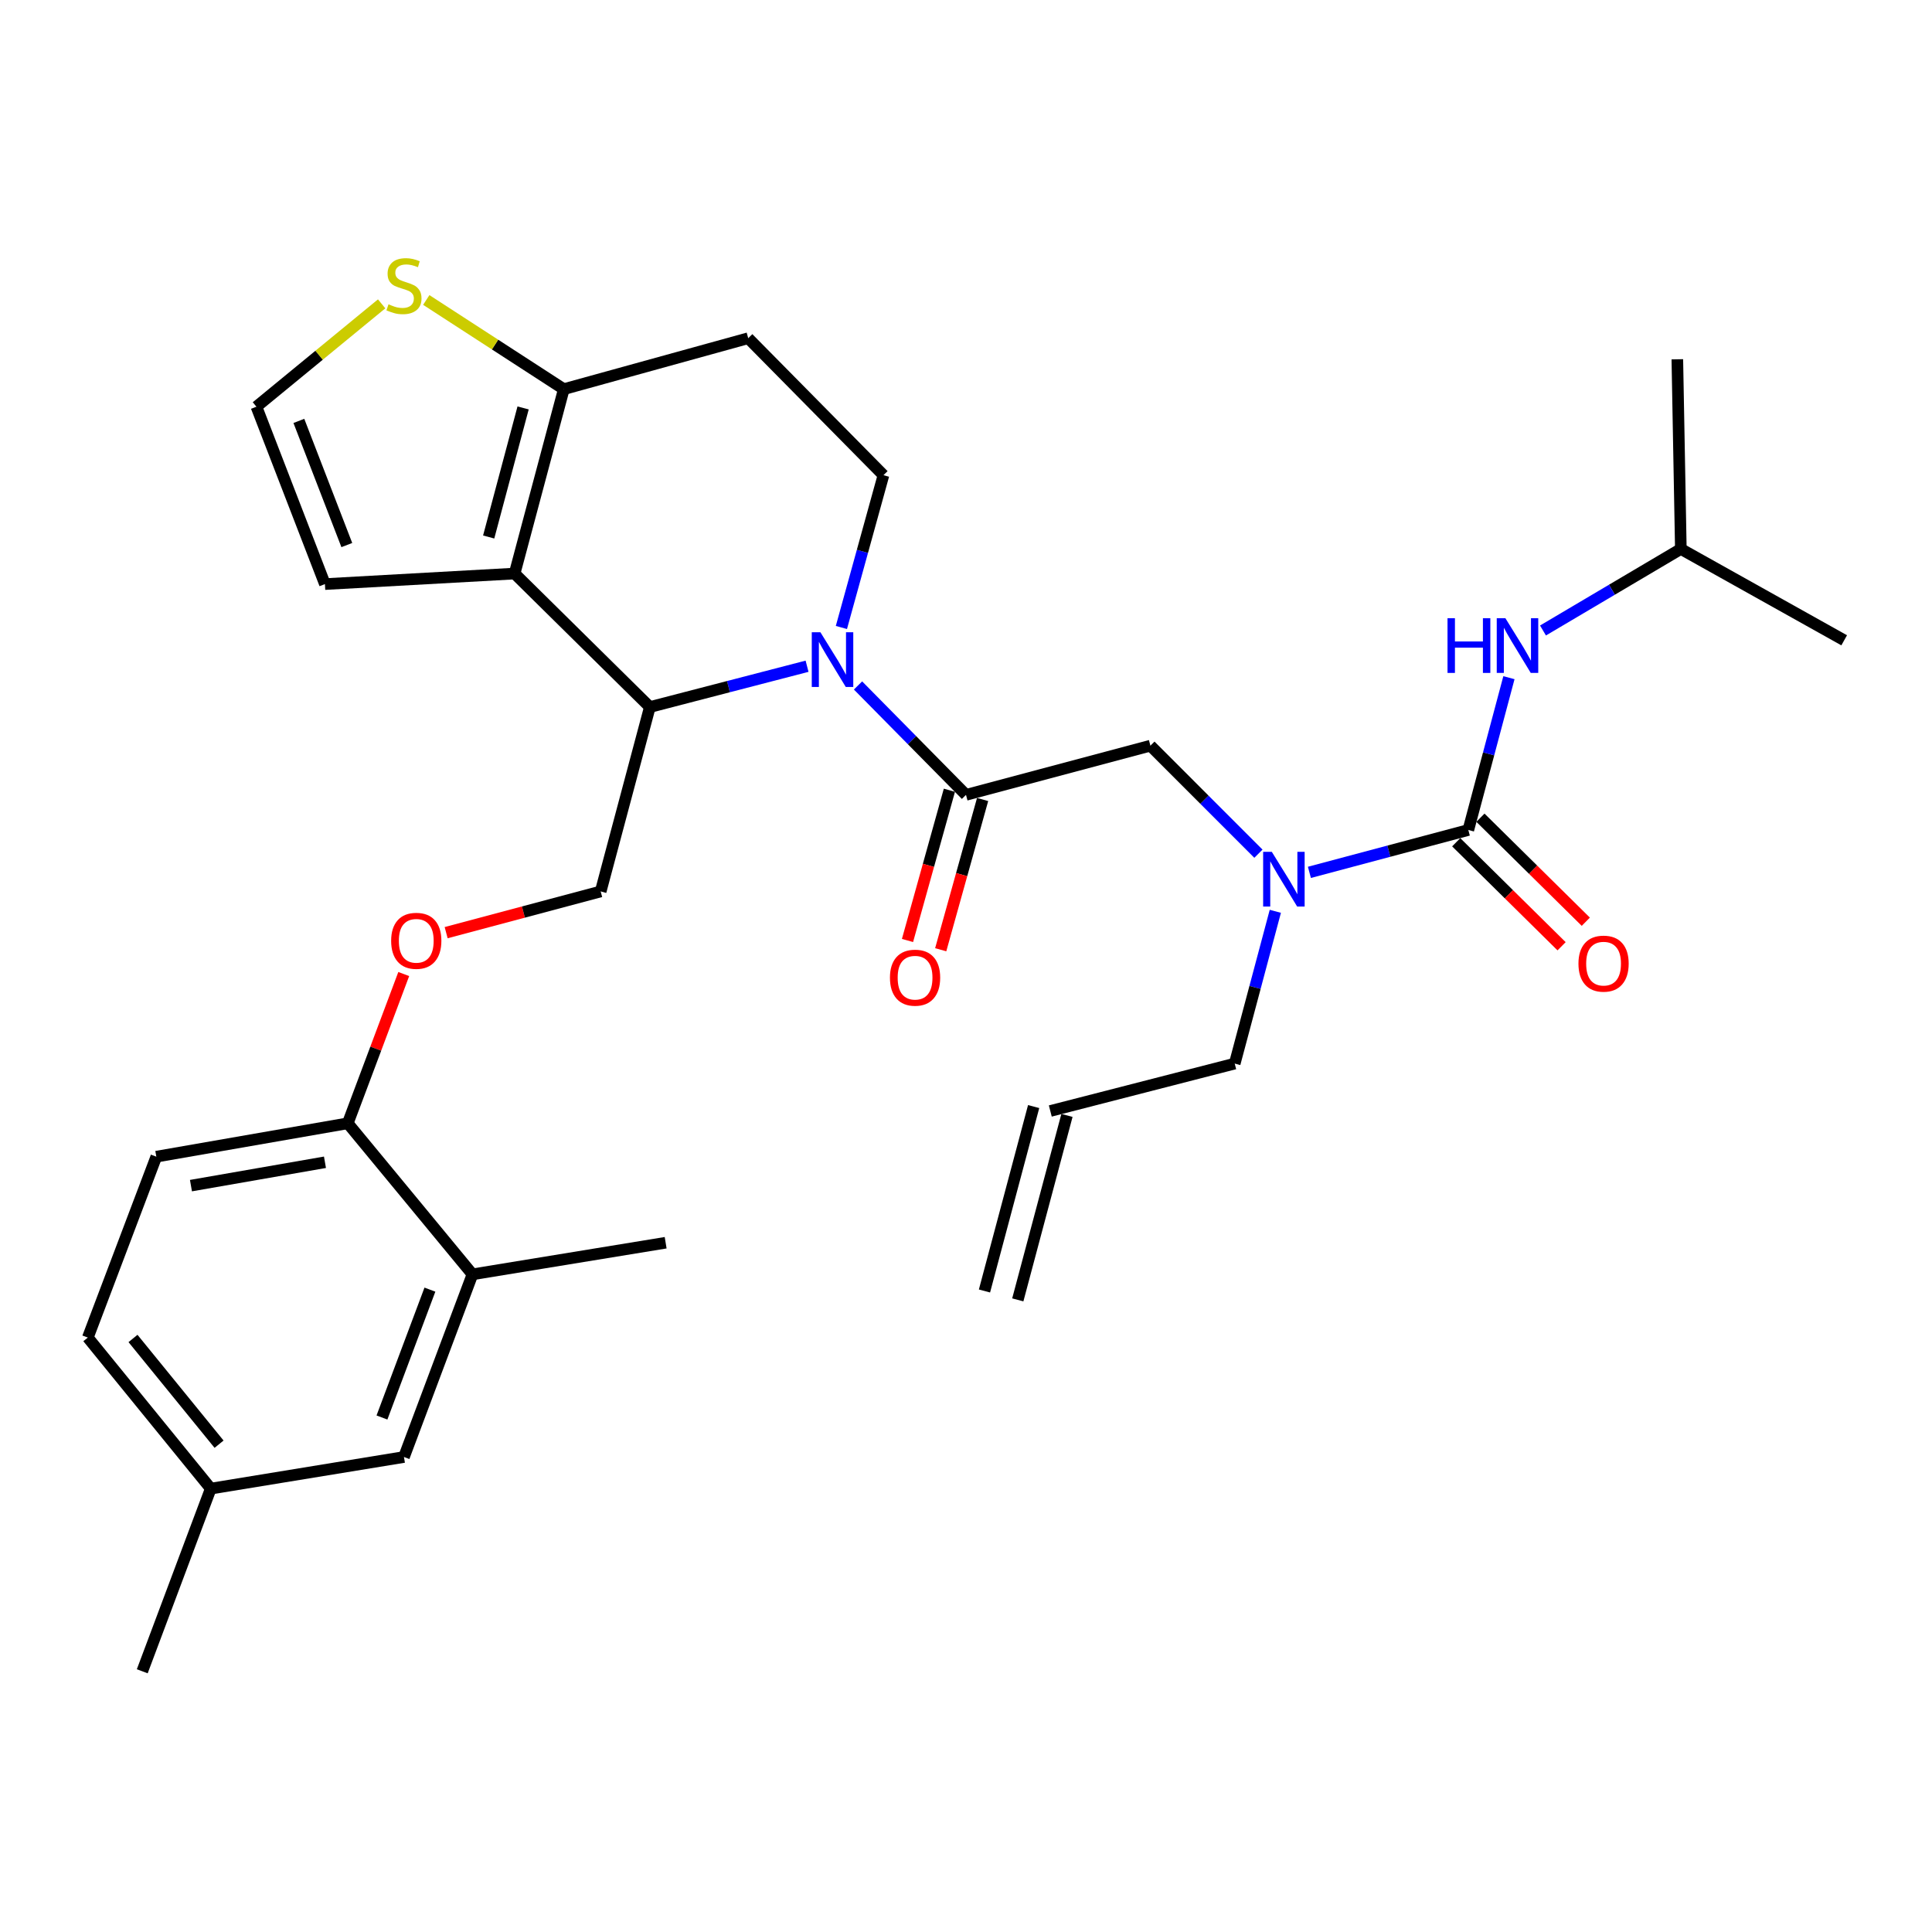 <?xml version='1.0' encoding='iso-8859-1'?>
<svg version='1.1' baseProfile='full'
              xmlns='http://www.w3.org/2000/svg'
                      xmlns:rdkit='http://www.rdkit.org/xml'
                      xmlns:xlink='http://www.w3.org/1999/xlink'
                  xml:space='preserve'
width='1000px' height='1000px' viewBox='0 0 1000 1000'>
<!-- END OF HEADER -->
<rect style='opacity:1.0;fill:#FFFFFF;stroke:none' width='1000' height='1000' x='0' y='0'> </rect>
<path class='bond-0' d='M 870,284.143 L 868.185,185.964' style='fill:none;fill-rule:evenodd;stroke:#000000;stroke-width:6px;stroke-linecap:butt;stroke-linejoin:miter;stroke-opacity:1' />
<path class='bond-1' d='M 870,284.143 L 954.545,331.418' style='fill:none;fill-rule:evenodd;stroke:#000000;stroke-width:6px;stroke-linecap:butt;stroke-linejoin:miter;stroke-opacity:1' />
<path class='bond-2' d='M 870,284.143 L 834.325,305.241' style='fill:none;fill-rule:evenodd;stroke:#000000;stroke-width:6px;stroke-linecap:butt;stroke-linejoin:miter;stroke-opacity:1' />
<path class='bond-2' d='M 834.325,305.241 L 798.65,326.34' style='fill:none;fill-rule:evenodd;stroke:#0000FF;stroke-width:6px;stroke-linecap:butt;stroke-linejoin:miter;stroke-opacity:1' />
<path class='bond-3' d='M 651.357,441.874 L 623.405,413.917' style='fill:none;fill-rule:evenodd;stroke:#0000FF;stroke-width:6px;stroke-linecap:butt;stroke-linejoin:miter;stroke-opacity:1' />
<path class='bond-3' d='M 623.405,413.917 L 595.452,385.96' style='fill:none;fill-rule:evenodd;stroke:#000000;stroke-width:6px;stroke-linecap:butt;stroke-linejoin:miter;stroke-opacity:1' />
<path class='bond-4' d='M 677.75,451.535 L 718.876,440.566' style='fill:none;fill-rule:evenodd;stroke:#0000FF;stroke-width:6px;stroke-linecap:butt;stroke-linejoin:miter;stroke-opacity:1' />
<path class='bond-4' d='M 718.876,440.566 L 760.002,429.596' style='fill:none;fill-rule:evenodd;stroke:#000000;stroke-width:6px;stroke-linecap:butt;stroke-linejoin:miter;stroke-opacity:1' />
<path class='bond-5' d='M 660.106,471.688 L 649.597,511.099' style='fill:none;fill-rule:evenodd;stroke:#0000FF;stroke-width:6px;stroke-linecap:butt;stroke-linejoin:miter;stroke-opacity:1' />
<path class='bond-5' d='M 649.597,511.099 L 639.088,550.51' style='fill:none;fill-rule:evenodd;stroke:#000000;stroke-width:6px;stroke-linecap:butt;stroke-linejoin:miter;stroke-opacity:1' />
<path class='bond-6' d='M 753.733,435.947 L 781.004,462.866' style='fill:none;fill-rule:evenodd;stroke:#000000;stroke-width:6px;stroke-linecap:butt;stroke-linejoin:miter;stroke-opacity:1' />
<path class='bond-6' d='M 781.004,462.866 L 808.275,489.785' style='fill:none;fill-rule:evenodd;stroke:#FF0000;stroke-width:6px;stroke-linecap:butt;stroke-linejoin:miter;stroke-opacity:1' />
<path class='bond-6' d='M 766.271,423.246 L 793.542,450.165' style='fill:none;fill-rule:evenodd;stroke:#000000;stroke-width:6px;stroke-linecap:butt;stroke-linejoin:miter;stroke-opacity:1' />
<path class='bond-6' d='M 793.542,450.165 L 820.812,477.084' style='fill:none;fill-rule:evenodd;stroke:#FF0000;stroke-width:6px;stroke-linecap:butt;stroke-linejoin:miter;stroke-opacity:1' />
<path class='bond-7' d='M 760.002,429.596 L 770.511,390.185' style='fill:none;fill-rule:evenodd;stroke:#000000;stroke-width:6px;stroke-linecap:butt;stroke-linejoin:miter;stroke-opacity:1' />
<path class='bond-7' d='M 770.511,390.185 L 781.02,350.774' style='fill:none;fill-rule:evenodd;stroke:#0000FF;stroke-width:6px;stroke-linecap:butt;stroke-linejoin:miter;stroke-opacity:1' />
<path class='bond-8' d='M 526.807,672.811 L 552.258,577.349' style='fill:none;fill-rule:evenodd;stroke:#000000;stroke-width:6px;stroke-linecap:butt;stroke-linejoin:miter;stroke-opacity:1' />
<path class='bond-8' d='M 509.562,668.213 L 535.014,572.751' style='fill:none;fill-rule:evenodd;stroke:#000000;stroke-width:6px;stroke-linecap:butt;stroke-linejoin:miter;stroke-opacity:1' />
<path class='bond-9' d='M 543.636,575.05 L 639.088,550.51' style='fill:none;fill-rule:evenodd;stroke:#000000;stroke-width:6px;stroke-linecap:butt;stroke-linejoin:miter;stroke-opacity:1' />
<path class='bond-10' d='M 417.73,344.843 L 377.046,355.402' style='fill:none;fill-rule:evenodd;stroke:#0000FF;stroke-width:6px;stroke-linecap:butt;stroke-linejoin:miter;stroke-opacity:1' />
<path class='bond-10' d='M 377.046,355.402 L 336.362,365.962' style='fill:none;fill-rule:evenodd;stroke:#000000;stroke-width:6px;stroke-linecap:butt;stroke-linejoin:miter;stroke-opacity:1' />
<path class='bond-11' d='M 444.111,354.795 L 472.055,383.109' style='fill:none;fill-rule:evenodd;stroke:#0000FF;stroke-width:6px;stroke-linecap:butt;stroke-linejoin:miter;stroke-opacity:1' />
<path class='bond-11' d='M 472.055,383.109 L 500,411.422' style='fill:none;fill-rule:evenodd;stroke:#000000;stroke-width:6px;stroke-linecap:butt;stroke-linejoin:miter;stroke-opacity:1' />
<path class='bond-12' d='M 435.506,324.786 L 446.391,285.373' style='fill:none;fill-rule:evenodd;stroke:#0000FF;stroke-width:6px;stroke-linecap:butt;stroke-linejoin:miter;stroke-opacity:1' />
<path class='bond-12' d='M 446.391,285.373 L 457.276,245.96' style='fill:none;fill-rule:evenodd;stroke:#000000;stroke-width:6px;stroke-linecap:butt;stroke-linejoin:miter;stroke-opacity:1' />
<path class='bond-13' d='M 491.404,409.025 L 480.561,447.908' style='fill:none;fill-rule:evenodd;stroke:#000000;stroke-width:6px;stroke-linecap:butt;stroke-linejoin:miter;stroke-opacity:1' />
<path class='bond-13' d='M 480.561,447.908 L 469.718,486.791' style='fill:none;fill-rule:evenodd;stroke:#FF0000;stroke-width:6px;stroke-linecap:butt;stroke-linejoin:miter;stroke-opacity:1' />
<path class='bond-13' d='M 508.596,413.819 L 497.752,452.702' style='fill:none;fill-rule:evenodd;stroke:#000000;stroke-width:6px;stroke-linecap:butt;stroke-linejoin:miter;stroke-opacity:1' />
<path class='bond-13' d='M 497.752,452.702 L 486.909,491.585' style='fill:none;fill-rule:evenodd;stroke:#FF0000;stroke-width:6px;stroke-linecap:butt;stroke-linejoin:miter;stroke-opacity:1' />
<path class='bond-14' d='M 500,411.422 L 595.452,385.96' style='fill:none;fill-rule:evenodd;stroke:#000000;stroke-width:6px;stroke-linecap:butt;stroke-linejoin:miter;stroke-opacity:1' />
<path class='bond-15' d='M 336.362,365.962 L 266.362,296.874' style='fill:none;fill-rule:evenodd;stroke:#000000;stroke-width:6px;stroke-linecap:butt;stroke-linejoin:miter;stroke-opacity:1' />
<path class='bond-16' d='M 336.362,365.962 L 310.91,461.414' style='fill:none;fill-rule:evenodd;stroke:#000000;stroke-width:6px;stroke-linecap:butt;stroke-linejoin:miter;stroke-opacity:1' />
<path class='bond-17' d='M 457.276,245.96 L 387.276,175.057' style='fill:none;fill-rule:evenodd;stroke:#000000;stroke-width:6px;stroke-linecap:butt;stroke-linejoin:miter;stroke-opacity:1' />
<path class='bond-18' d='M 387.276,175.057 L 291.824,201.421' style='fill:none;fill-rule:evenodd;stroke:#000000;stroke-width:6px;stroke-linecap:butt;stroke-linejoin:miter;stroke-opacity:1' />
<path class='bond-19' d='M 266.362,296.874 L 291.824,201.421' style='fill:none;fill-rule:evenodd;stroke:#000000;stroke-width:6px;stroke-linecap:butt;stroke-linejoin:miter;stroke-opacity:1' />
<path class='bond-19' d='M 252.937,277.956 L 270.76,211.139' style='fill:none;fill-rule:evenodd;stroke:#000000;stroke-width:6px;stroke-linecap:butt;stroke-linejoin:miter;stroke-opacity:1' />
<path class='bond-20' d='M 266.362,296.874 L 168.183,302.327' style='fill:none;fill-rule:evenodd;stroke:#000000;stroke-width:6px;stroke-linecap:butt;stroke-linejoin:miter;stroke-opacity:1' />
<path class='bond-21' d='M 291.824,201.421 L 256.231,178.344' style='fill:none;fill-rule:evenodd;stroke:#000000;stroke-width:6px;stroke-linecap:butt;stroke-linejoin:miter;stroke-opacity:1' />
<path class='bond-21' d='M 256.231,178.344 L 220.637,155.266' style='fill:none;fill-rule:evenodd;stroke:#CCCC00;stroke-width:6px;stroke-linecap:butt;stroke-linejoin:miter;stroke-opacity:1' />
<path class='bond-22' d='M 197.542,157.27 L 165.134,183.892' style='fill:none;fill-rule:evenodd;stroke:#CCCC00;stroke-width:6px;stroke-linecap:butt;stroke-linejoin:miter;stroke-opacity:1' />
<path class='bond-22' d='M 165.134,183.892 L 132.727,210.513' style='fill:none;fill-rule:evenodd;stroke:#000000;stroke-width:6px;stroke-linecap:butt;stroke-linejoin:miter;stroke-opacity:1' />
<path class='bond-23' d='M 132.727,210.513 L 168.183,302.327' style='fill:none;fill-rule:evenodd;stroke:#000000;stroke-width:6px;stroke-linecap:butt;stroke-linejoin:miter;stroke-opacity:1' />
<path class='bond-23' d='M 154.694,217.856 L 179.513,282.125' style='fill:none;fill-rule:evenodd;stroke:#000000;stroke-width:6px;stroke-linecap:butt;stroke-linejoin:miter;stroke-opacity:1' />
<path class='bond-24' d='M 45.455,692.325 L 109.089,770.505' style='fill:none;fill-rule:evenodd;stroke:#000000;stroke-width:6px;stroke-linecap:butt;stroke-linejoin:miter;stroke-opacity:1' />
<path class='bond-24' d='M 68.841,692.786 L 113.386,747.512' style='fill:none;fill-rule:evenodd;stroke:#000000;stroke-width:6px;stroke-linecap:butt;stroke-linejoin:miter;stroke-opacity:1' />
<path class='bond-25' d='M 45.455,692.325 L 80.911,598.688' style='fill:none;fill-rule:evenodd;stroke:#000000;stroke-width:6px;stroke-linecap:butt;stroke-linejoin:miter;stroke-opacity:1' />
<path class='bond-26' d='M 230.928,482.749 L 270.919,472.081' style='fill:none;fill-rule:evenodd;stroke:#FF0000;stroke-width:6px;stroke-linecap:butt;stroke-linejoin:miter;stroke-opacity:1' />
<path class='bond-26' d='M 270.919,472.081 L 310.91,461.414' style='fill:none;fill-rule:evenodd;stroke:#000000;stroke-width:6px;stroke-linecap:butt;stroke-linejoin:miter;stroke-opacity:1' />
<path class='bond-27' d='M 208.976,504.16 L 194.489,542.788' style='fill:none;fill-rule:evenodd;stroke:#FF0000;stroke-width:6px;stroke-linecap:butt;stroke-linejoin:miter;stroke-opacity:1' />
<path class='bond-27' d='M 194.489,542.788 L 180.002,581.416' style='fill:none;fill-rule:evenodd;stroke:#000000;stroke-width:6px;stroke-linecap:butt;stroke-linejoin:miter;stroke-opacity:1' />
<path class='bond-28' d='M 109.089,770.505 L 209.092,754.146' style='fill:none;fill-rule:evenodd;stroke:#000000;stroke-width:6px;stroke-linecap:butt;stroke-linejoin:miter;stroke-opacity:1' />
<path class='bond-29' d='M 109.089,770.505 L 73.633,865.055' style='fill:none;fill-rule:evenodd;stroke:#000000;stroke-width:6px;stroke-linecap:butt;stroke-linejoin:miter;stroke-opacity:1' />
<path class='bond-30' d='M 209.092,754.146 L 244.549,659.596' style='fill:none;fill-rule:evenodd;stroke:#000000;stroke-width:6px;stroke-linecap:butt;stroke-linejoin:miter;stroke-opacity:1' />
<path class='bond-30' d='M 197.7,733.697 L 222.52,667.512' style='fill:none;fill-rule:evenodd;stroke:#000000;stroke-width:6px;stroke-linecap:butt;stroke-linejoin:miter;stroke-opacity:1' />
<path class='bond-31' d='M 244.549,659.596 L 180.002,581.416' style='fill:none;fill-rule:evenodd;stroke:#000000;stroke-width:6px;stroke-linecap:butt;stroke-linejoin:miter;stroke-opacity:1' />
<path class='bond-32' d='M 244.549,659.596 L 344.542,643.236' style='fill:none;fill-rule:evenodd;stroke:#000000;stroke-width:6px;stroke-linecap:butt;stroke-linejoin:miter;stroke-opacity:1' />
<path class='bond-33' d='M 180.002,581.416 L 80.911,598.688' style='fill:none;fill-rule:evenodd;stroke:#000000;stroke-width:6px;stroke-linecap:butt;stroke-linejoin:miter;stroke-opacity:1' />
<path class='bond-33' d='M 168.203,601.588 L 98.839,613.679' style='fill:none;fill-rule:evenodd;stroke:#000000;stroke-width:6px;stroke-linecap:butt;stroke-linejoin:miter;stroke-opacity:1' />
<path  class='atom-1' d='M 658.28 440.898
L 667.56 455.898
Q 668.48 457.378, 669.96 460.058
Q 671.44 462.738, 671.52 462.898
L 671.52 440.898
L 675.28 440.898
L 675.28 469.218
L 671.4 469.218
L 661.44 452.818
Q 660.28 450.898, 659.04 448.698
Q 657.84 446.498, 657.48 445.818
L 657.48 469.218
L 653.8 469.218
L 653.8 440.898
L 658.28 440.898
' fill='#0000FF'/>
<path  class='atom-3' d='M 817.003 498.774
Q 817.003 491.974, 820.363 488.174
Q 823.723 484.374, 830.003 484.374
Q 836.283 484.374, 839.643 488.174
Q 843.003 491.974, 843.003 498.774
Q 843.003 505.654, 839.603 509.574
Q 836.203 513.454, 830.003 513.454
Q 823.763 513.454, 820.363 509.574
Q 817.003 505.694, 817.003 498.774
M 830.003 510.254
Q 834.323 510.254, 836.643 507.374
Q 839.003 504.454, 839.003 498.774
Q 839.003 493.214, 836.643 490.414
Q 834.323 487.574, 830.003 487.574
Q 825.683 487.574, 823.323 490.374
Q 821.003 493.174, 821.003 498.774
Q 821.003 504.494, 823.323 507.374
Q 825.683 510.254, 830.003 510.254
' fill='#FF0000'/>
<path  class='atom-4' d='M 749.234 319.984
L 753.074 319.984
L 753.074 332.024
L 767.554 332.024
L 767.554 319.984
L 771.394 319.984
L 771.394 348.304
L 767.554 348.304
L 767.554 335.224
L 753.074 335.224
L 753.074 348.304
L 749.234 348.304
L 749.234 319.984
' fill='#0000FF'/>
<path  class='atom-4' d='M 779.194 319.984
L 788.474 334.984
Q 789.394 336.464, 790.874 339.144
Q 792.354 341.824, 792.434 341.984
L 792.434 319.984
L 796.194 319.984
L 796.194 348.304
L 792.314 348.304
L 782.354 331.904
Q 781.194 329.984, 779.954 327.784
Q 778.754 325.584, 778.394 324.904
L 778.394 348.304
L 774.714 348.304
L 774.714 319.984
L 779.194 319.984
' fill='#0000FF'/>
<path  class='atom-9' d='M 424.652 327.262
L 433.932 342.262
Q 434.852 343.742, 436.332 346.422
Q 437.812 349.102, 437.892 349.262
L 437.892 327.262
L 441.652 327.262
L 441.652 355.582
L 437.772 355.582
L 427.812 339.182
Q 426.652 337.262, 425.412 335.062
Q 424.212 332.862, 423.852 332.182
L 423.852 355.582
L 420.172 355.582
L 420.172 327.262
L 424.652 327.262
' fill='#0000FF'/>
<path  class='atom-11' d='M 460.636 506.042
Q 460.636 499.242, 463.996 495.442
Q 467.356 491.642, 473.636 491.642
Q 479.916 491.642, 483.276 495.442
Q 486.636 499.242, 486.636 506.042
Q 486.636 512.922, 483.236 516.842
Q 479.836 520.722, 473.636 520.722
Q 467.396 520.722, 463.996 516.842
Q 460.636 512.962, 460.636 506.042
M 473.636 517.522
Q 477.956 517.522, 480.276 514.642
Q 482.636 511.722, 482.636 506.042
Q 482.636 500.482, 480.276 497.682
Q 477.956 494.842, 473.636 494.842
Q 469.316 494.842, 466.956 497.642
Q 464.636 500.442, 464.636 506.042
Q 464.636 511.762, 466.956 514.642
Q 469.316 517.522, 473.636 517.522
' fill='#FF0000'/>
<path  class='atom-18' d='M 201.092 157.501
Q 201.412 157.621, 202.732 158.181
Q 204.052 158.741, 205.492 159.101
Q 206.972 159.421, 208.412 159.421
Q 211.092 159.421, 212.652 158.141
Q 214.212 156.821, 214.212 154.541
Q 214.212 152.981, 213.412 152.021
Q 212.652 151.061, 211.452 150.541
Q 210.252 150.021, 208.252 149.421
Q 205.732 148.661, 204.212 147.941
Q 202.732 147.221, 201.652 145.701
Q 200.612 144.181, 200.612 141.621
Q 200.612 138.061, 203.012 135.861
Q 205.452 133.661, 210.252 133.661
Q 213.532 133.661, 217.252 135.221
L 216.332 138.301
Q 212.932 136.901, 210.372 136.901
Q 207.612 136.901, 206.092 138.061
Q 204.572 139.181, 204.612 141.141
Q 204.612 142.661, 205.372 143.581
Q 206.172 144.501, 207.292 145.021
Q 208.452 145.541, 210.372 146.141
Q 212.932 146.941, 214.452 147.741
Q 215.972 148.541, 217.052 150.181
Q 218.172 151.781, 218.172 154.541
Q 218.172 158.461, 215.532 160.581
Q 212.932 162.661, 208.572 162.661
Q 206.052 162.661, 204.132 162.101
Q 202.252 161.581, 200.012 160.661
L 201.092 157.501
' fill='#CCCC00'/>
<path  class='atom-22' d='M 202.458 486.956
Q 202.458 480.156, 205.818 476.356
Q 209.178 472.556, 215.458 472.556
Q 221.738 472.556, 225.098 476.356
Q 228.458 480.156, 228.458 486.956
Q 228.458 493.836, 225.058 497.756
Q 221.658 501.636, 215.458 501.636
Q 209.218 501.636, 205.818 497.756
Q 202.458 493.876, 202.458 486.956
M 215.458 498.436
Q 219.778 498.436, 222.098 495.556
Q 224.458 492.636, 224.458 486.956
Q 224.458 481.396, 222.098 478.596
Q 219.778 475.756, 215.458 475.756
Q 211.138 475.756, 208.778 478.556
Q 206.458 481.356, 206.458 486.956
Q 206.458 492.676, 208.778 495.556
Q 211.138 498.436, 215.458 498.436
' fill='#FF0000'/>
</svg>
